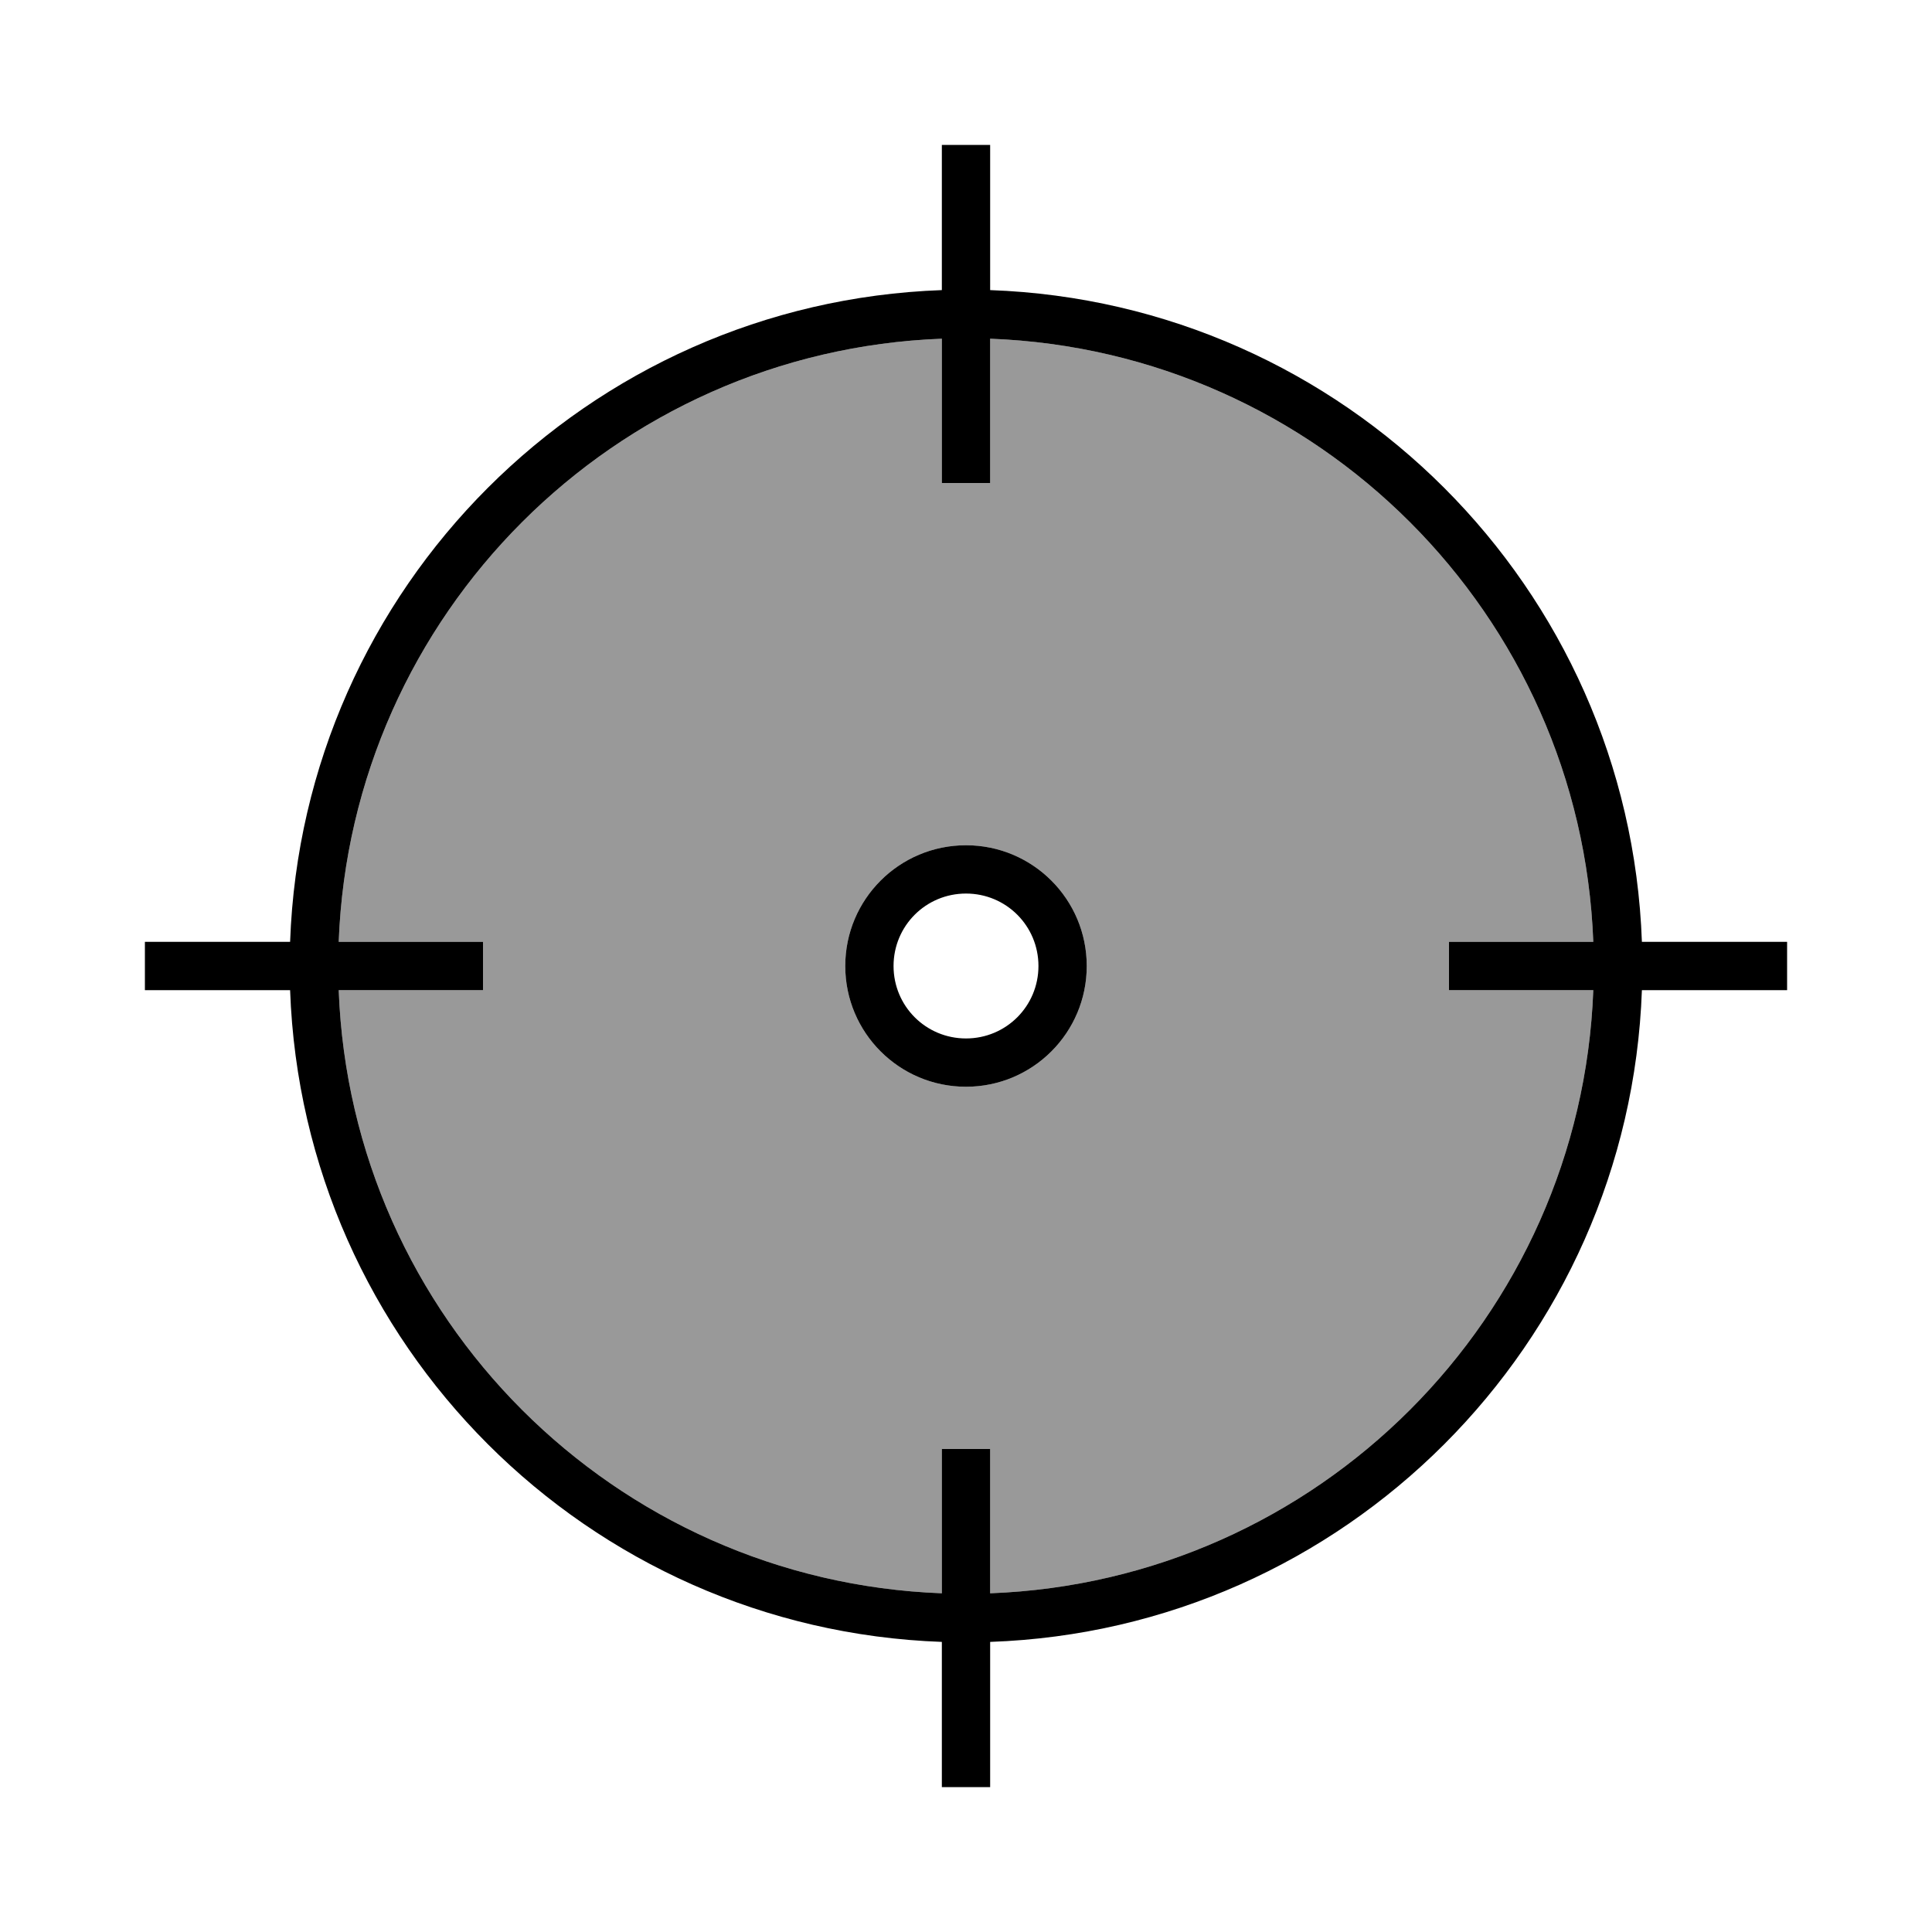 <svg xmlns="http://www.w3.org/2000/svg" viewBox="0 0 640 640"><!--! Font Awesome Pro 7.1.0 by @fontawesome - https://fontawesome.com License - https://fontawesome.com/license (Commercial License) Copyright 2025 Fonticons, Inc. --><path opacity=".4" fill="currentColor" d="M112.2 312L160 312L160 328L112.2 328C116.3 436.5 203.5 523.7 312 527.8L312 480L328 480L328 527.8C436.5 523.7 523.7 436.5 527.8 328L480 328L480 312L527.8 312C523.7 203.5 436.5 116.3 328 112.2L328 160L312 160L312 112.2C203.5 116.3 116.3 203.5 112.2 312zM360 320C360 342.1 342.1 360 320 360C297.9 360 280 342.1 280 320C280 297.9 297.9 280 320 280C342.1 280 360 297.9 360 320z"/><path fill="currentColor" d="M328 56L328 48L312 48L312 96.1C194.6 100.3 100.3 194.6 96.1 312L48 312L48 328L96.1 328C100.3 445.4 194.6 539.7 312 543.9L312 592L328 592L328 543.9C445.4 539.8 539.7 445.4 543.9 328L592 328L592 312L543.9 312C539.7 194.6 445.4 100.3 328 96.1L328 56zM152 328L160 328L160 312L112.2 312C116.3 203.5 203.5 116.3 312 112.2L312 160L328 160L328 112.2C436.5 116.3 523.7 203.5 527.8 312L480 312L480 328L527.8 328C523.7 436.5 436.5 523.7 328 527.8L328 480L312 480L312 527.8C203.5 523.7 116.3 436.5 112.2 328L152 328zM296 320C296 306.7 306.7 296 320 296C333.3 296 344 306.7 344 320C344 333.3 333.3 344 320 344C306.7 344 296 333.3 296 320zM360 320C360 297.9 342.1 280 320 280C297.9 280 280 297.9 280 320C280 342.1 297.9 360 320 360C342.1 360 360 342.1 360 320z"/></svg>